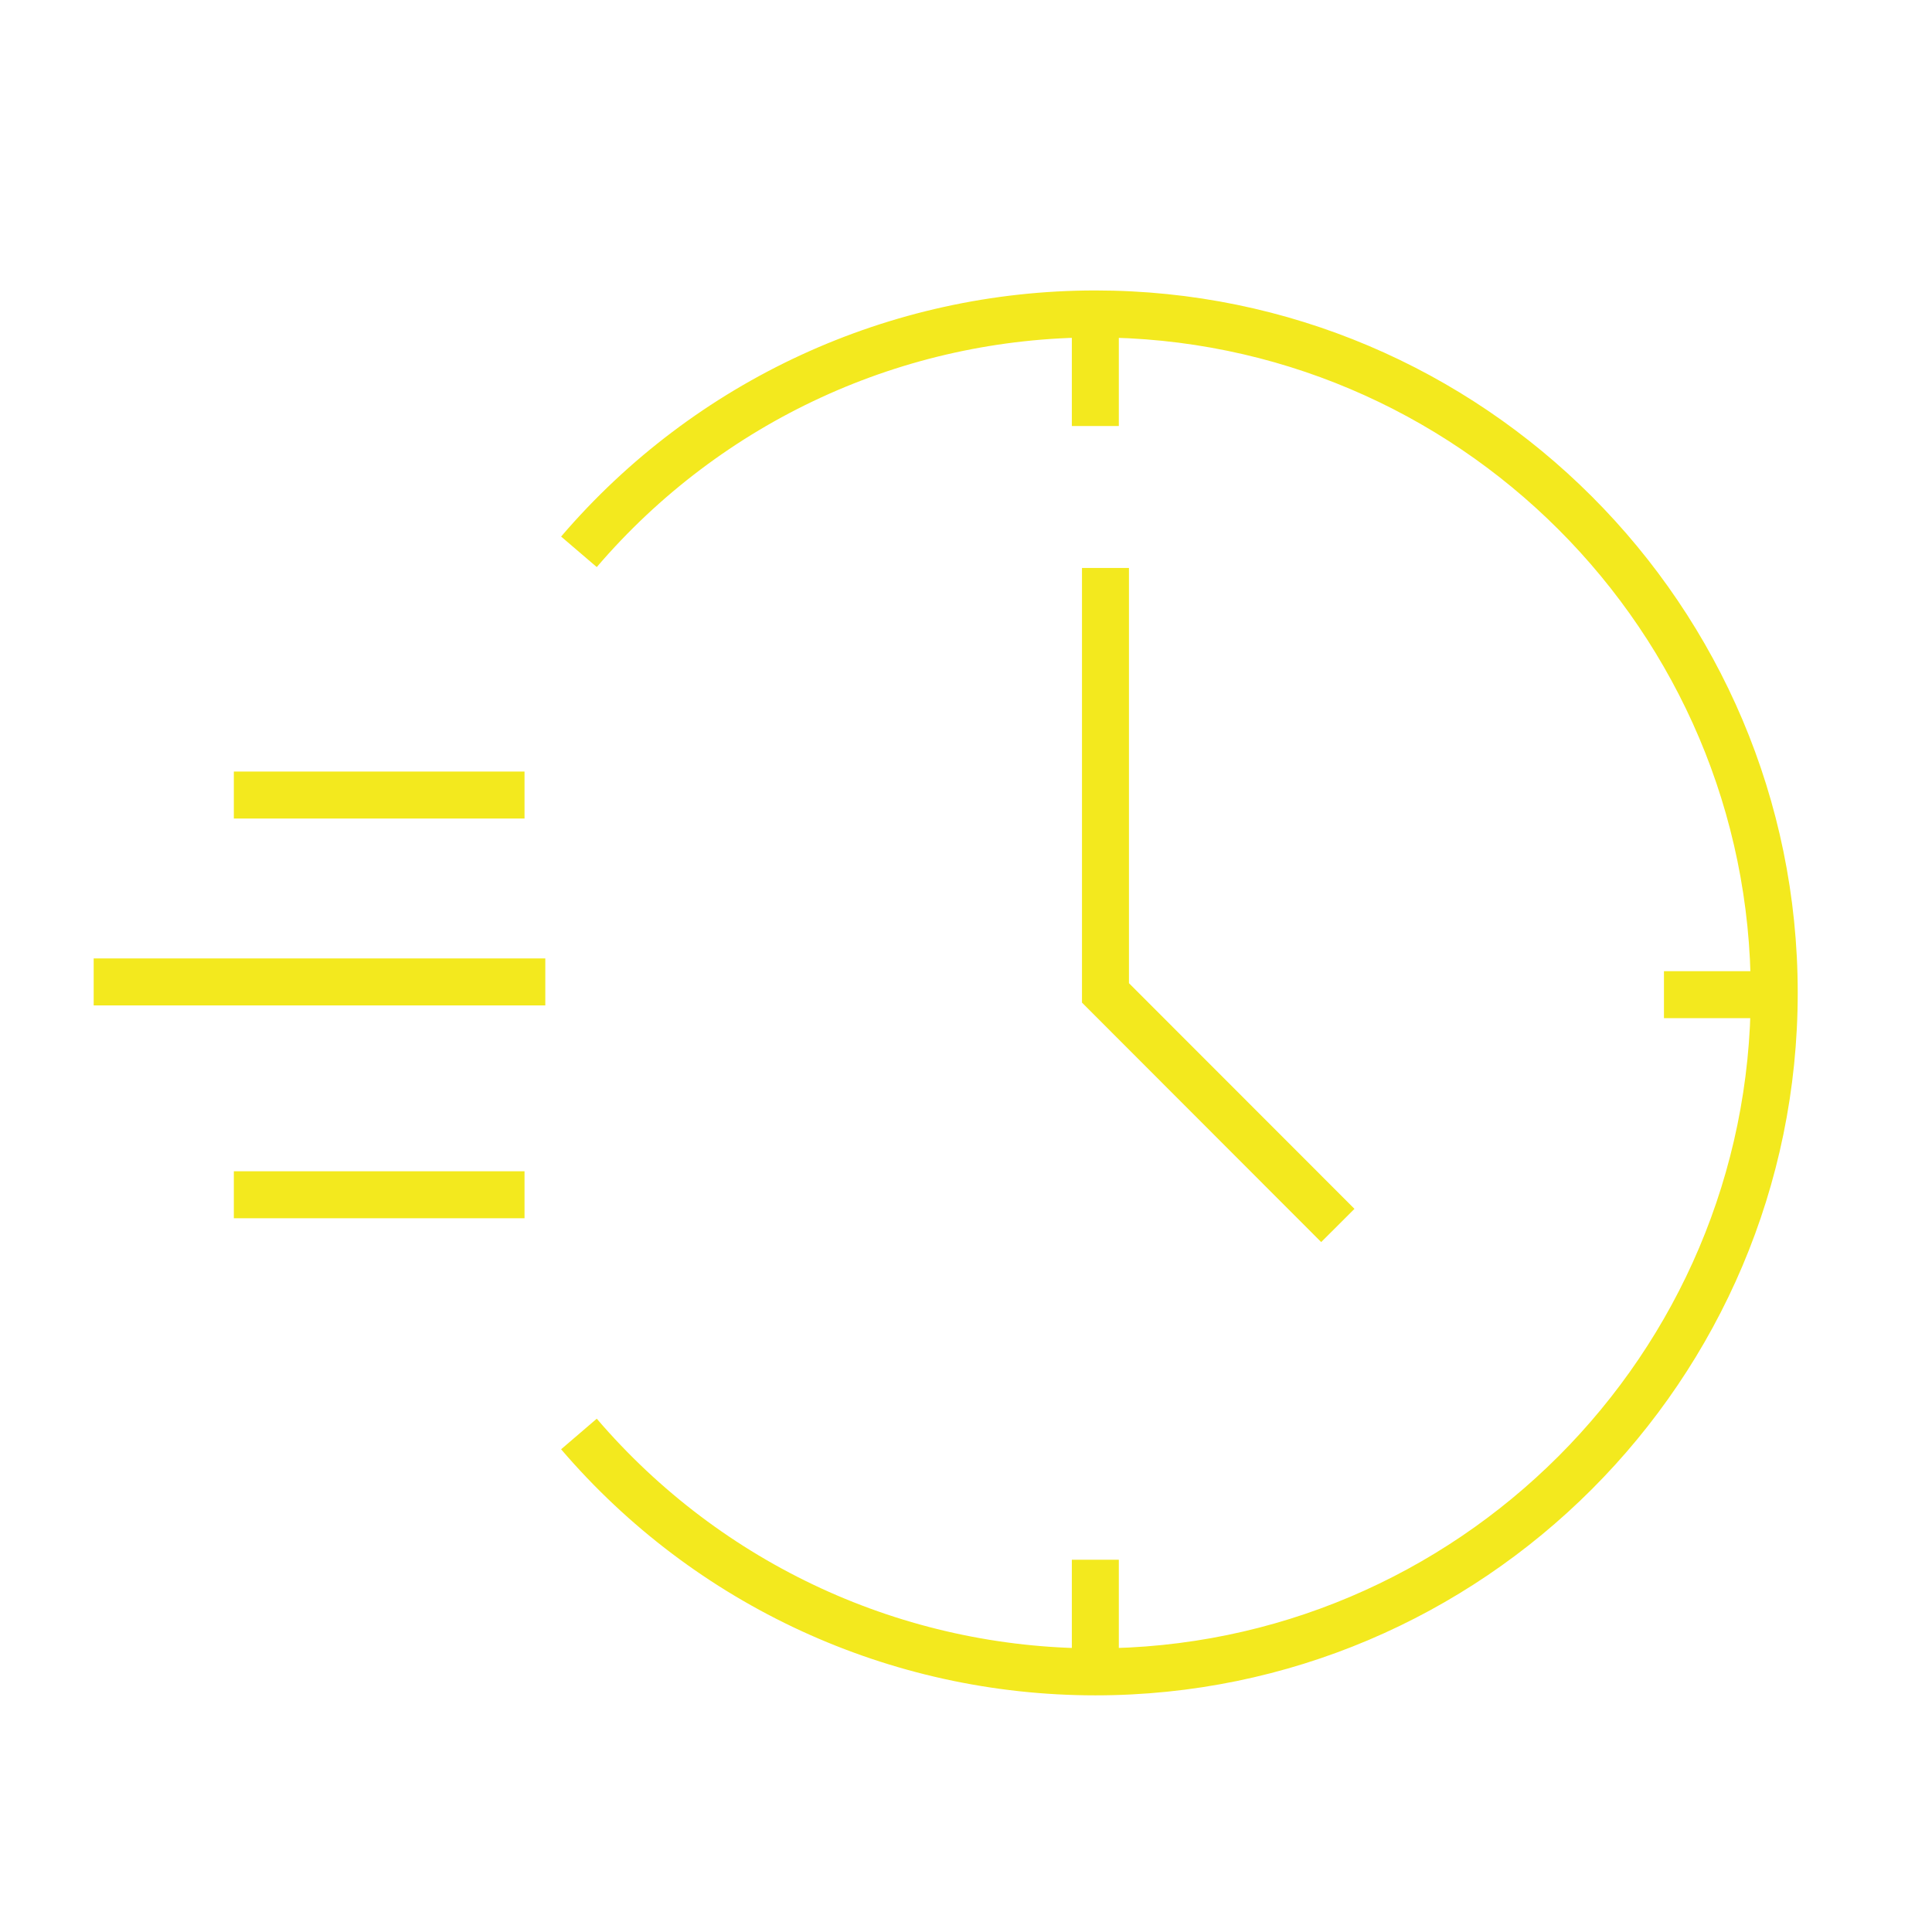 <svg xmlns="http://www.w3.org/2000/svg" id="Layer_1" viewBox="0 0 110 110"><path d="M62.366,96.526c-11.71,0-22.798-5.105-30.419-14.01l2.03-1.741c7.115,8.309,17.461,13.077,28.389,13.077,20.574,0,37.315-16.744,37.315-37.325s-16.74-37.315-37.315-37.315c-10.928,0-21.274,4.766-28.389,13.075l-2.03-1.738c7.621-8.905,18.71-14.012,30.419-14.012,22.051,0,39.989,17.94,39.989,39.989s-17.938,40-39.989,40Z" fill="#f3e91e"></path><rect x="61.026" y="17.873" width="2.675" height="6.383" fill="#f3e91e"></rect><rect x="61.026" y="88.805" width="2.675" height="6.387" fill="#f3e91e"></rect><rect x="94.739" y="55.295" width="6.383" height="2.675" fill="#f3e91e"></rect><polygon points="75.223 70.718 61.604 57.085 61.604 32.336 64.278 32.336 64.278 55.978 77.118 68.827 75.223 70.718" fill="#f3e91e"></polygon><g><rect x="13.314" y="43.929" width="16.55" height="2.675" fill="#f3e91e"></rect><rect x="13.314" y="66.687" width="16.55" height="2.675" fill="#f3e91e"></rect><rect x="5.334" y="54.569" width="25.713" height="2.675" fill="#f3e91e"></rect></g></svg>